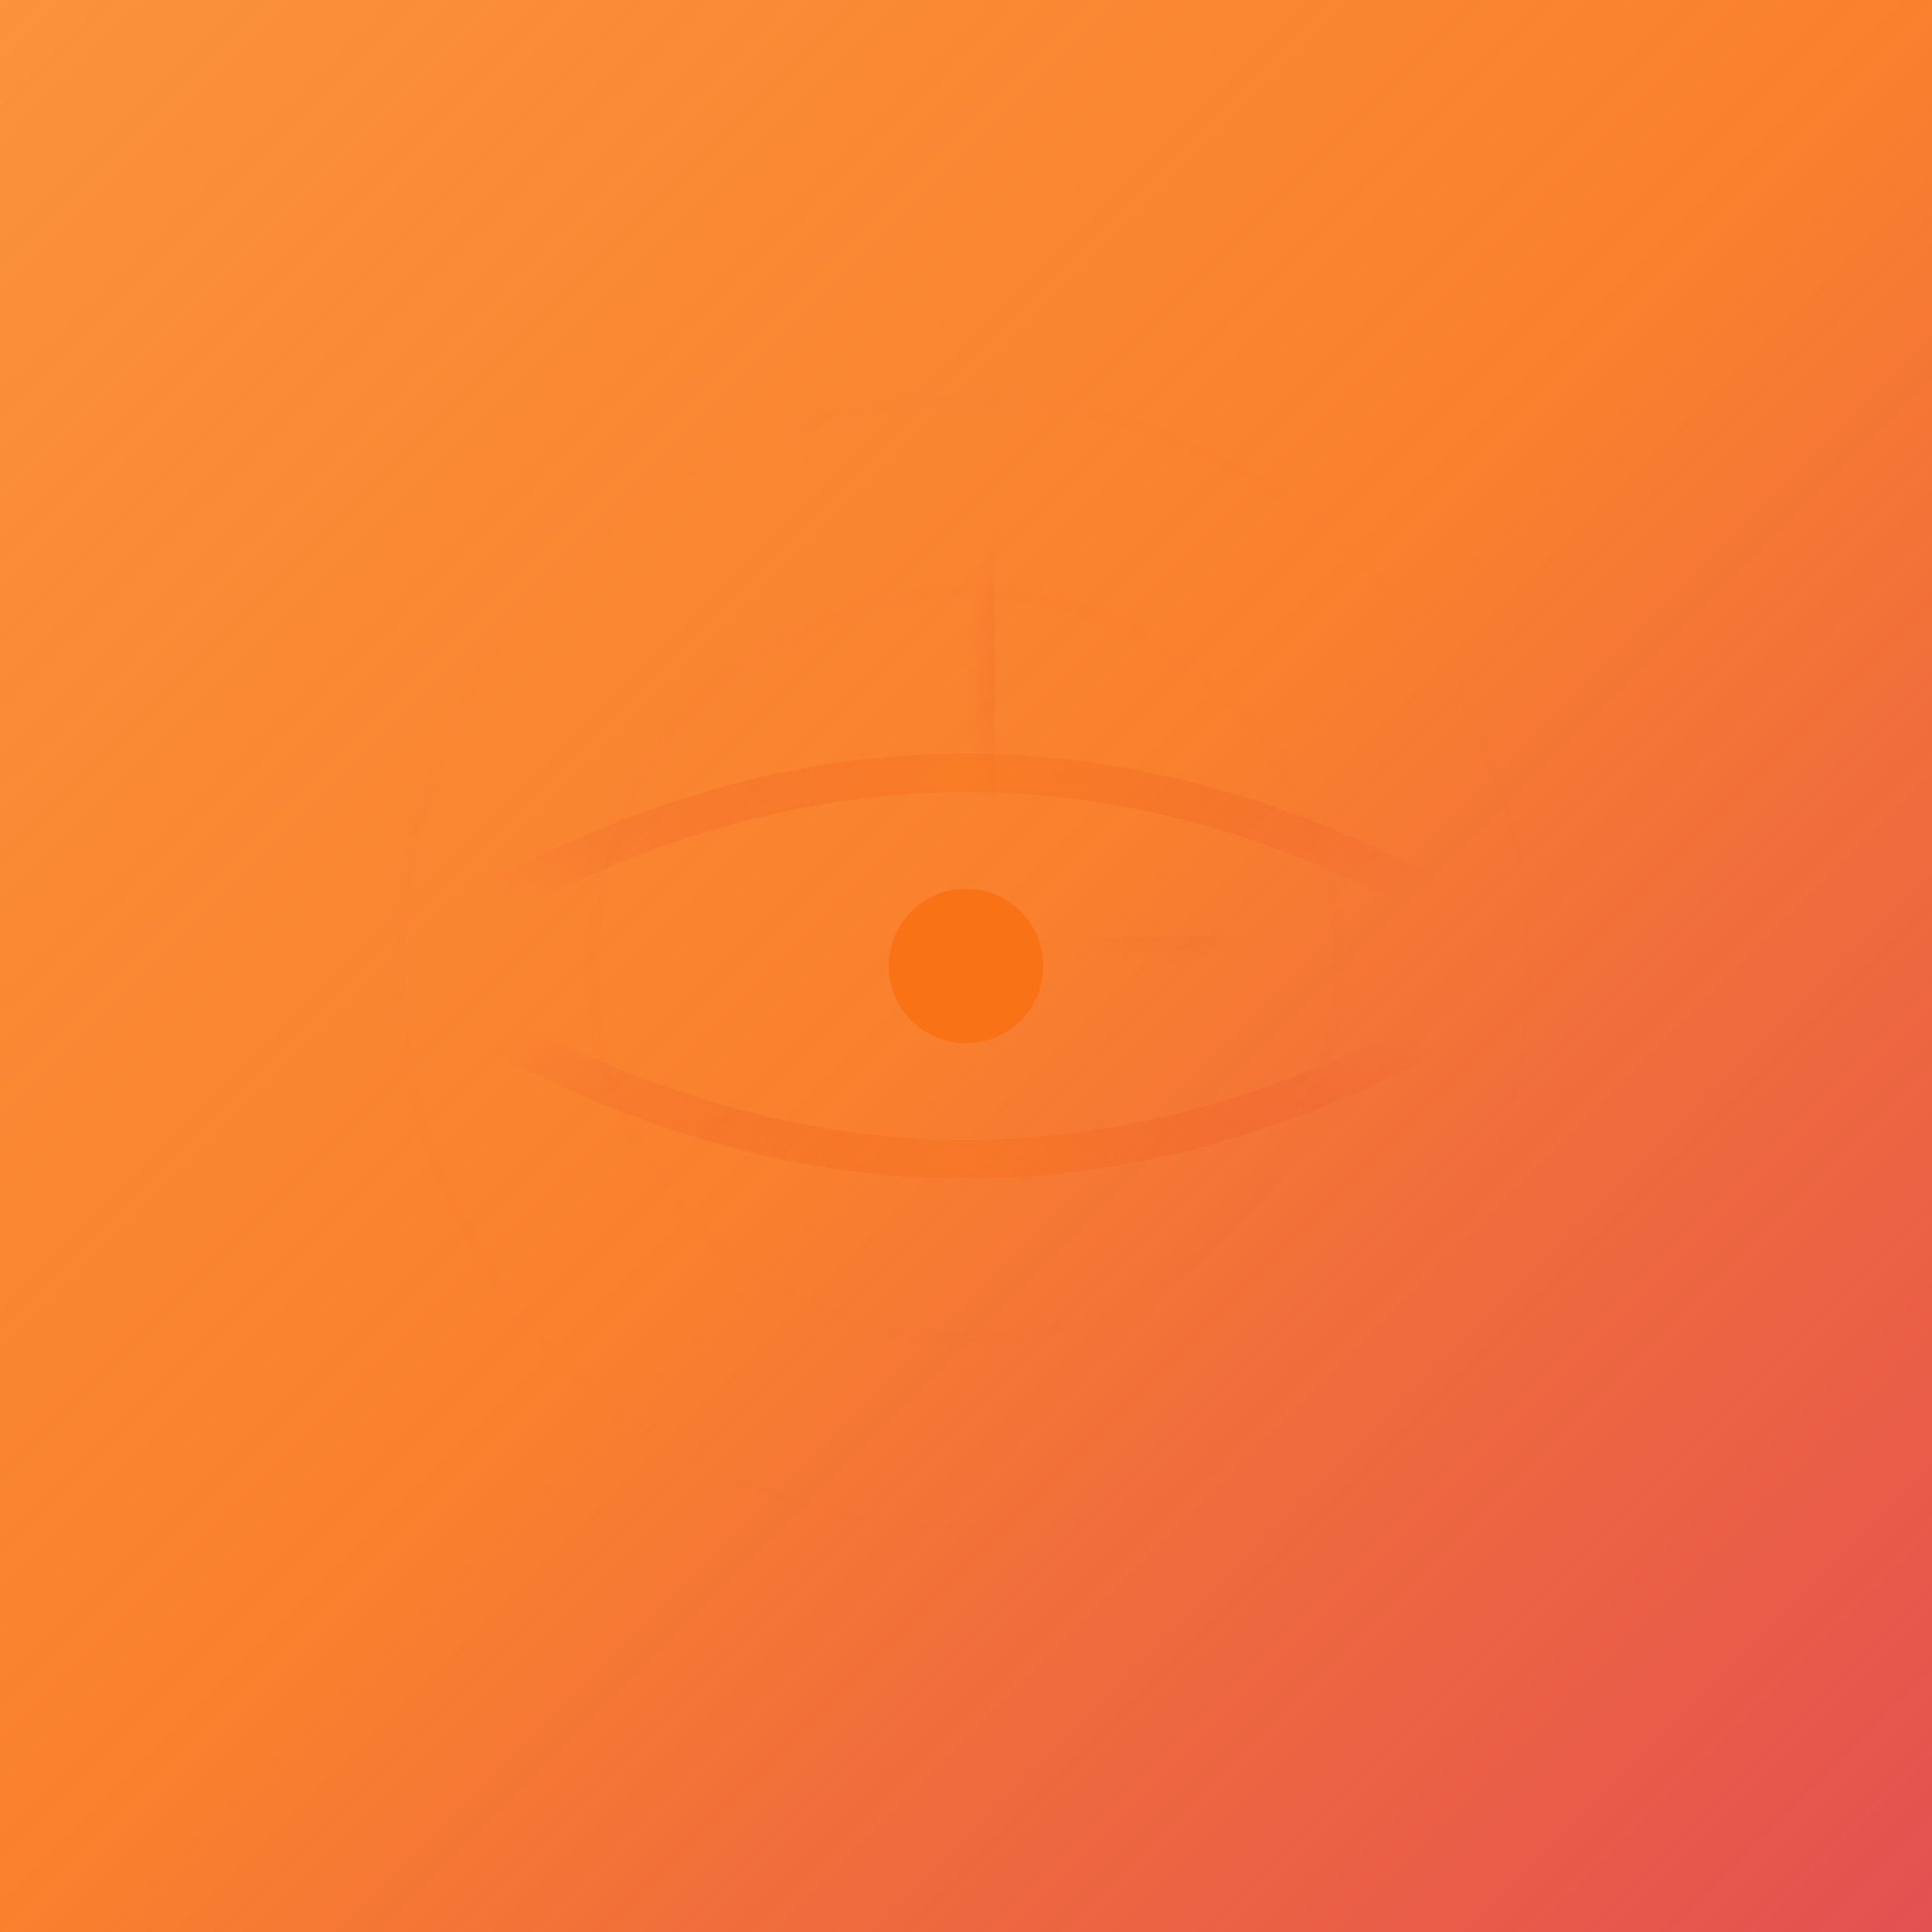 <svg xmlns="http://www.w3.org/2000/svg" viewBox="0 0 100 100" fill="none">
  <defs>
    <linearGradient id="helioGrad" x1="0%" y1="0%" x2="100%" y2="100%" gradientUnits="userSpaceOnUse">
      <stop offset="0%" stop-color="#fb923c" stop-opacity="1"/>
      <stop offset="50%" stop-color="#f97316" stop-opacity="0.9"/>
      <stop offset="100%" stop-color="#dc2626" stop-opacity="0.8"/>
    </linearGradient>
    <radialGradient id="signalGrad" cx="50%" cy="50%">
      <stop offset="0%" stop-color="#f97316" stop-opacity="0.6"/>
      <stop offset="100%" stop-color="#dc2626" stop-opacity="0"/>
    </radialGradient>
  </defs>
  <rect width="100" height="100" fill="url(#helioGrad)"/>
  <circle cx="50" cy="50" r="30" fill="none" stroke="url(#signalGrad)" stroke-width="2" opacity="0.5"/>
  <circle cx="50" cy="50" r="20" fill="none" stroke="url(#signalGrad)" stroke-width="2" opacity="0.7"/>
  <path d="M 50 20 L 50 50 L 70 50" stroke="url(#signalGrad)" stroke-width="3" fill="none" stroke-linecap="round" opacity="0.9"/>
  <circle cx="50" cy="50" r="4" fill="#f97316"/>
  <path d="M 20 50 Q 50 30, 80 50" stroke="url(#signalGrad)" stroke-width="2" fill="none" opacity="0.6"/>
  <path d="M 20 50 Q 50 70, 80 50" stroke="url(#signalGrad)" stroke-width="2" fill="none" opacity="0.6"/>
</svg>

